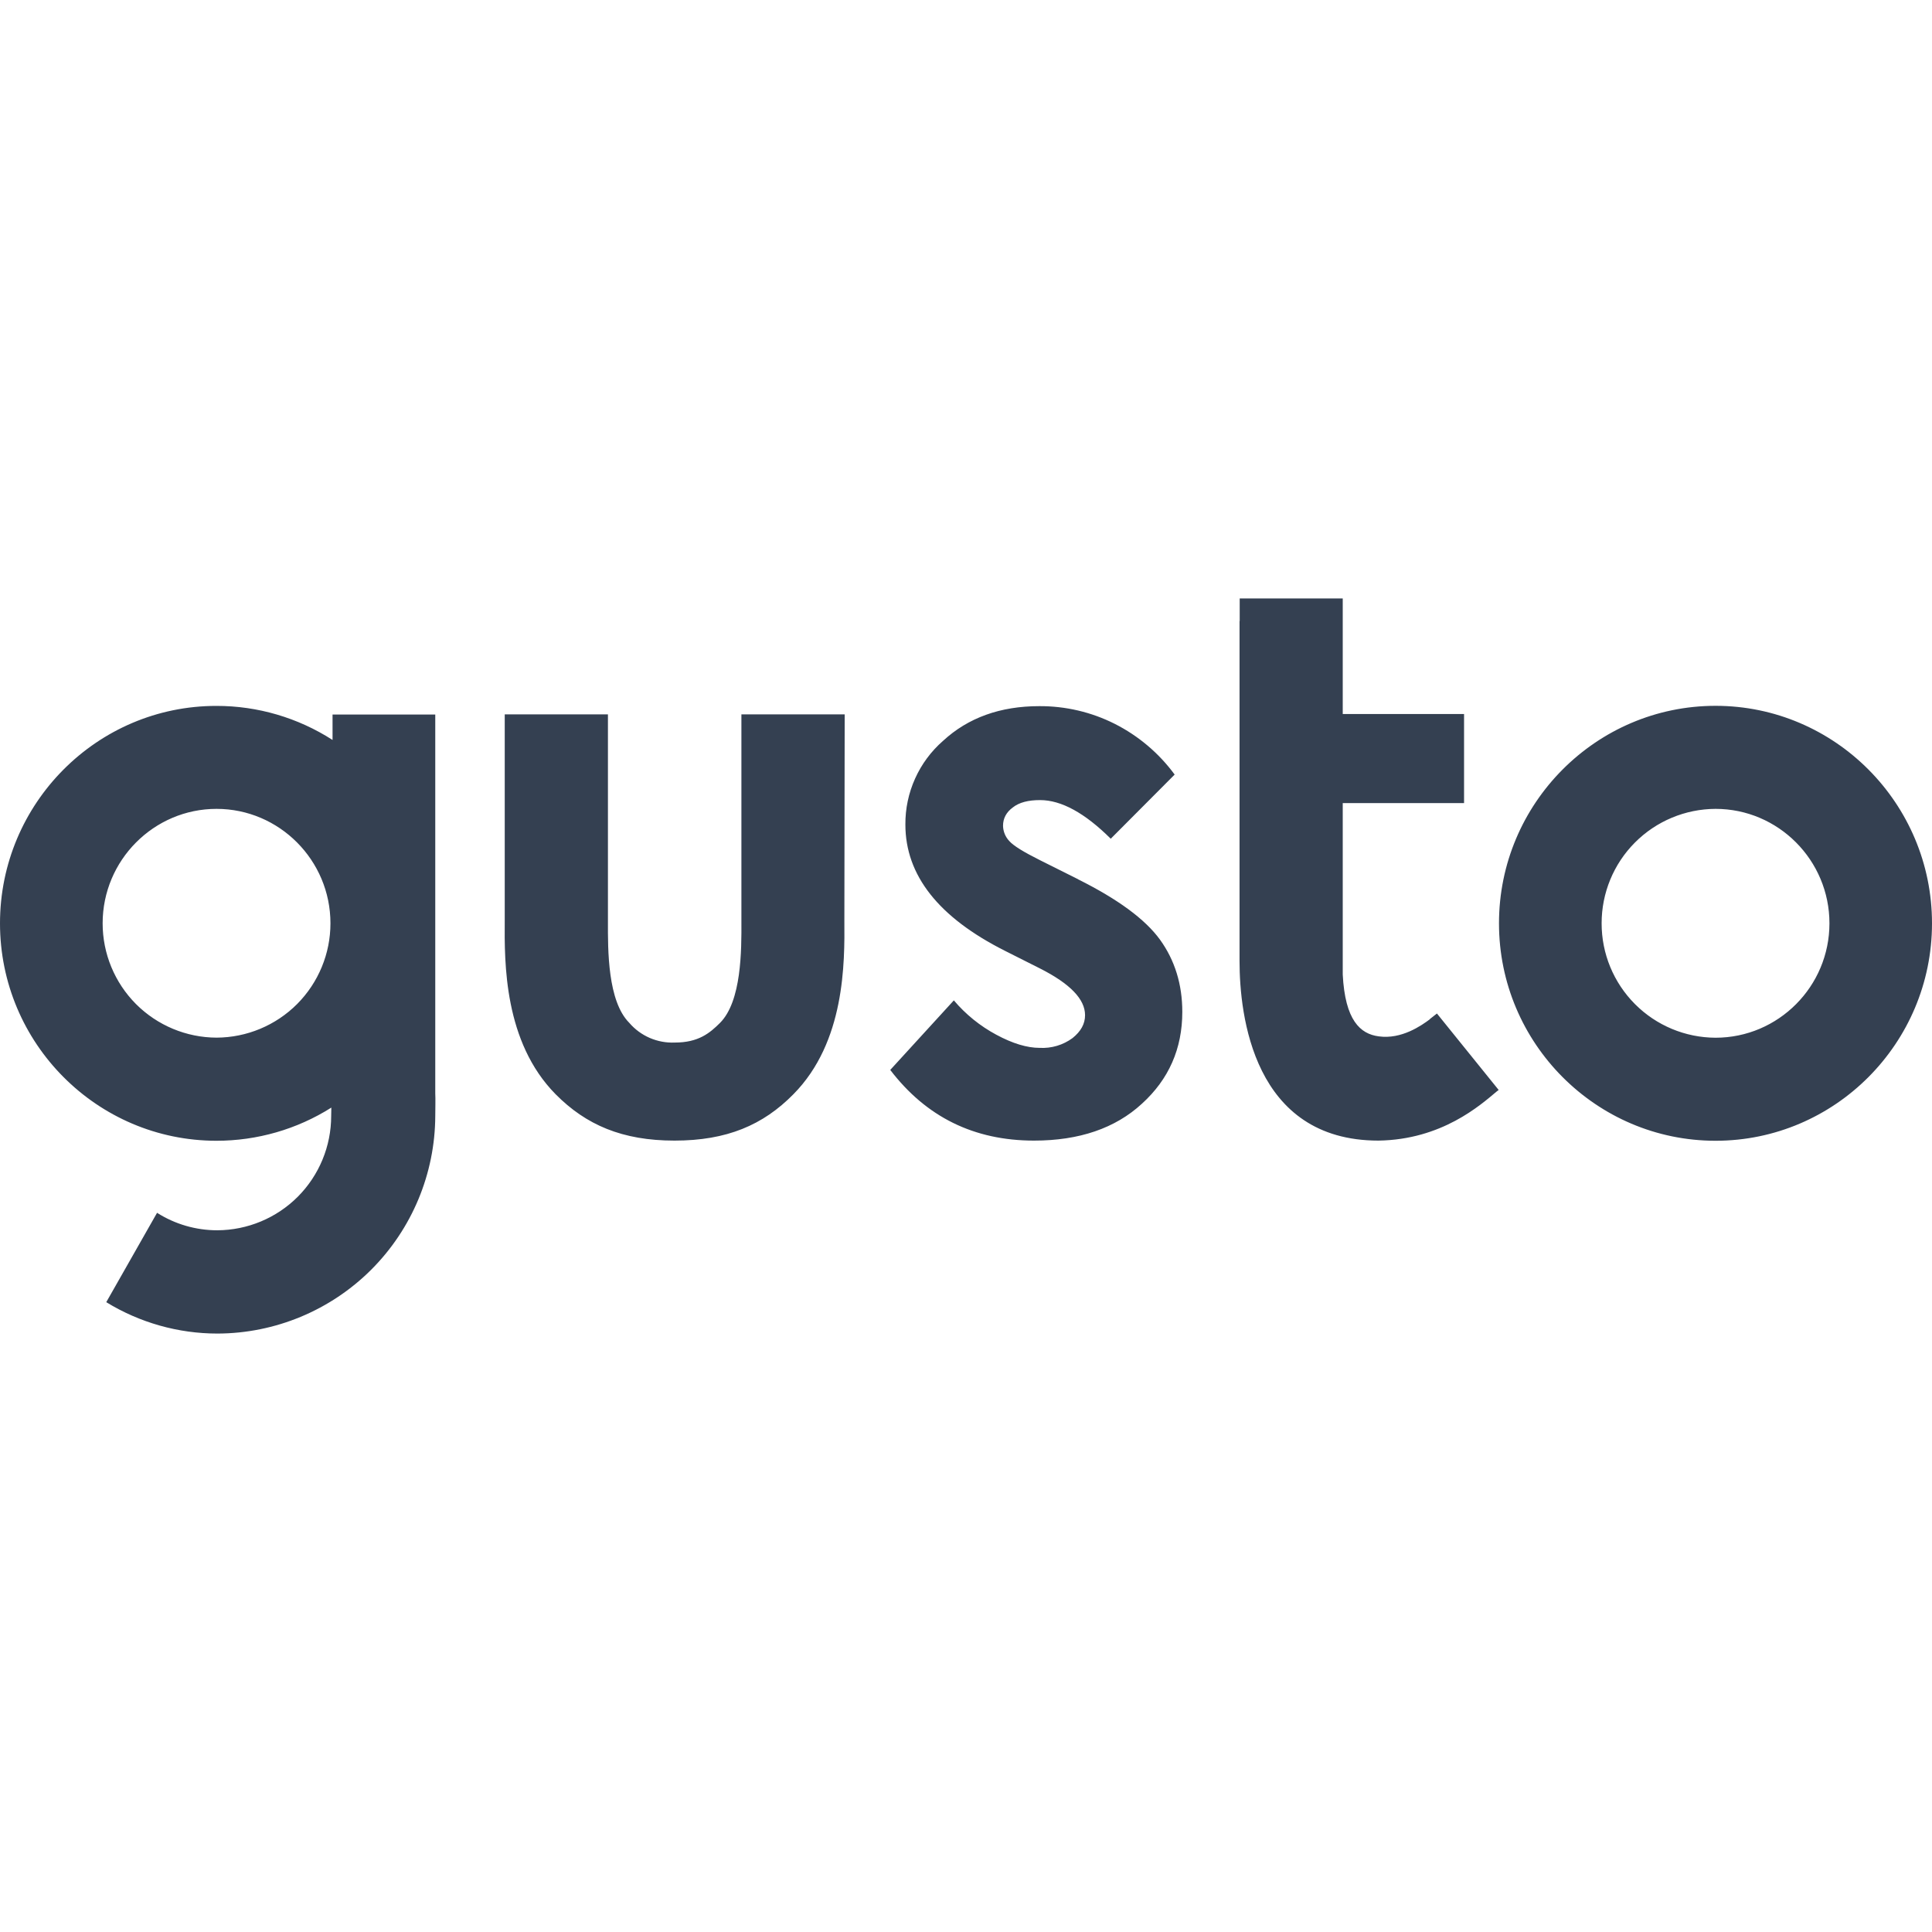<svg preserveAspectRatio="none" width="100%" height="100%" overflow="visible" style="display: block;" viewBox="0 0 48 48" fill="none" xmlns="http://www.w3.org/2000/svg">
<g id="Frame">
<path id="Vector" d="M42.622 17.536C39.658 17.536 37.242 19.96 37.242 22.94C37.242 25.92 39.658 28.342 42.622 28.342C45.588 28.342 48 25.918 48 22.94C48 19.962 45.588 17.536 42.622 17.536ZM42.622 25.782C41.87 25.779 41.15 25.479 40.62 24.946C40.089 24.413 39.791 23.692 39.792 22.94C39.791 22.188 40.088 21.466 40.619 20.933C41.149 20.4 41.87 20.099 42.622 20.096C44.182 20.096 45.452 21.372 45.452 22.94C45.452 24.508 44.182 25.782 42.622 25.782ZM26.784 21.844L25.844 21.374C25.436 21.17 25.18 21.014 25.076 20.896C24.978 20.793 24.923 20.658 24.92 20.516C24.92 20.334 25 20.18 25.164 20.06C25.324 19.934 25.55 19.878 25.84 19.878C26.368 19.878 26.952 20.198 27.596 20.838L29.184 19.244C28.794 18.713 28.284 18.281 27.696 17.984C27.115 17.691 26.473 17.541 25.822 17.544C24.854 17.544 24.054 17.83 23.43 18.406C23.133 18.665 22.896 18.985 22.735 19.344C22.573 19.703 22.491 20.092 22.494 20.486C22.494 21.746 23.318 22.794 24.974 23.626L25.84 24.062C26.586 24.44 26.958 24.824 26.958 25.222C26.958 25.438 26.854 25.624 26.648 25.79C26.412 25.964 26.123 26.05 25.83 26.034C25.518 26.034 25.158 25.926 24.754 25.708C24.351 25.492 23.993 25.203 23.698 24.854L22.118 26.582C23.01 27.75 24.198 28.338 25.69 28.338C26.812 28.338 27.708 28.032 28.37 27.422C29.04 26.814 29.374 26.052 29.374 25.14C29.374 24.456 29.188 23.856 28.82 23.346C28.45 22.836 27.77 22.338 26.784 21.846V21.844ZM10.814 27.164V17.752H8.262V18.384C7.402 17.831 6.401 17.537 5.378 17.538C2.412 17.536 0 19.96 0 22.94C0 25.92 2.412 28.342 5.378 28.342C6.388 28.342 7.378 28.058 8.232 27.518L8.228 27.726C8.228 28.477 7.93 29.198 7.4 29.731C6.869 30.263 6.149 30.563 5.398 30.566C4.868 30.566 4.35 30.416 3.902 30.132L2.64 32.352C3.472 32.862 4.428 33.132 5.404 33.132C6.836 33.128 8.209 32.557 9.223 31.545C10.236 30.532 10.808 29.16 10.814 27.728C10.814 27.614 10.822 27.274 10.814 27.166V27.164ZM5.38 25.78C4.629 25.777 3.909 25.477 3.378 24.945C2.848 24.412 2.55 23.692 2.55 22.94C2.55 21.372 3.822 20.096 5.38 20.096C6.938 20.096 8.21 21.372 8.21 22.94C8.21 23.692 7.912 24.412 7.382 24.945C6.851 25.477 6.131 25.777 5.38 25.78ZM20.986 17.748H18.42V22.884C18.424 23.614 18.424 24.874 17.89 25.412C17.634 25.668 17.352 25.902 16.764 25.902C16.551 25.911 16.338 25.871 16.143 25.787C15.947 25.702 15.773 25.574 15.634 25.412C15.096 24.872 15.102 23.61 15.104 22.884V17.748H12.54V22.868C12.532 23.924 12.52 25.886 13.806 27.188C14.56 27.948 15.46 28.338 16.758 28.338C18.058 28.338 18.958 27.952 19.712 27.186C20.998 25.886 20.986 23.92 20.978 22.868L20.986 17.748ZM35.526 25.322C35.318 25.478 34.82 25.828 34.254 25.748C33.794 25.688 33.418 25.348 33.36 24.212V19.952H36.374V17.74H33.36V14.868H30.8V15.43H30.796V23.876C30.796 25.218 31.136 28.338 34.248 28.338C35.824 28.314 36.78 27.456 37.182 27.12L37.234 27.08L35.7 25.18C35.641 25.227 35.582 25.274 35.522 25.32L35.526 25.322Z" fill="#344051"/>
</g>
</svg>
